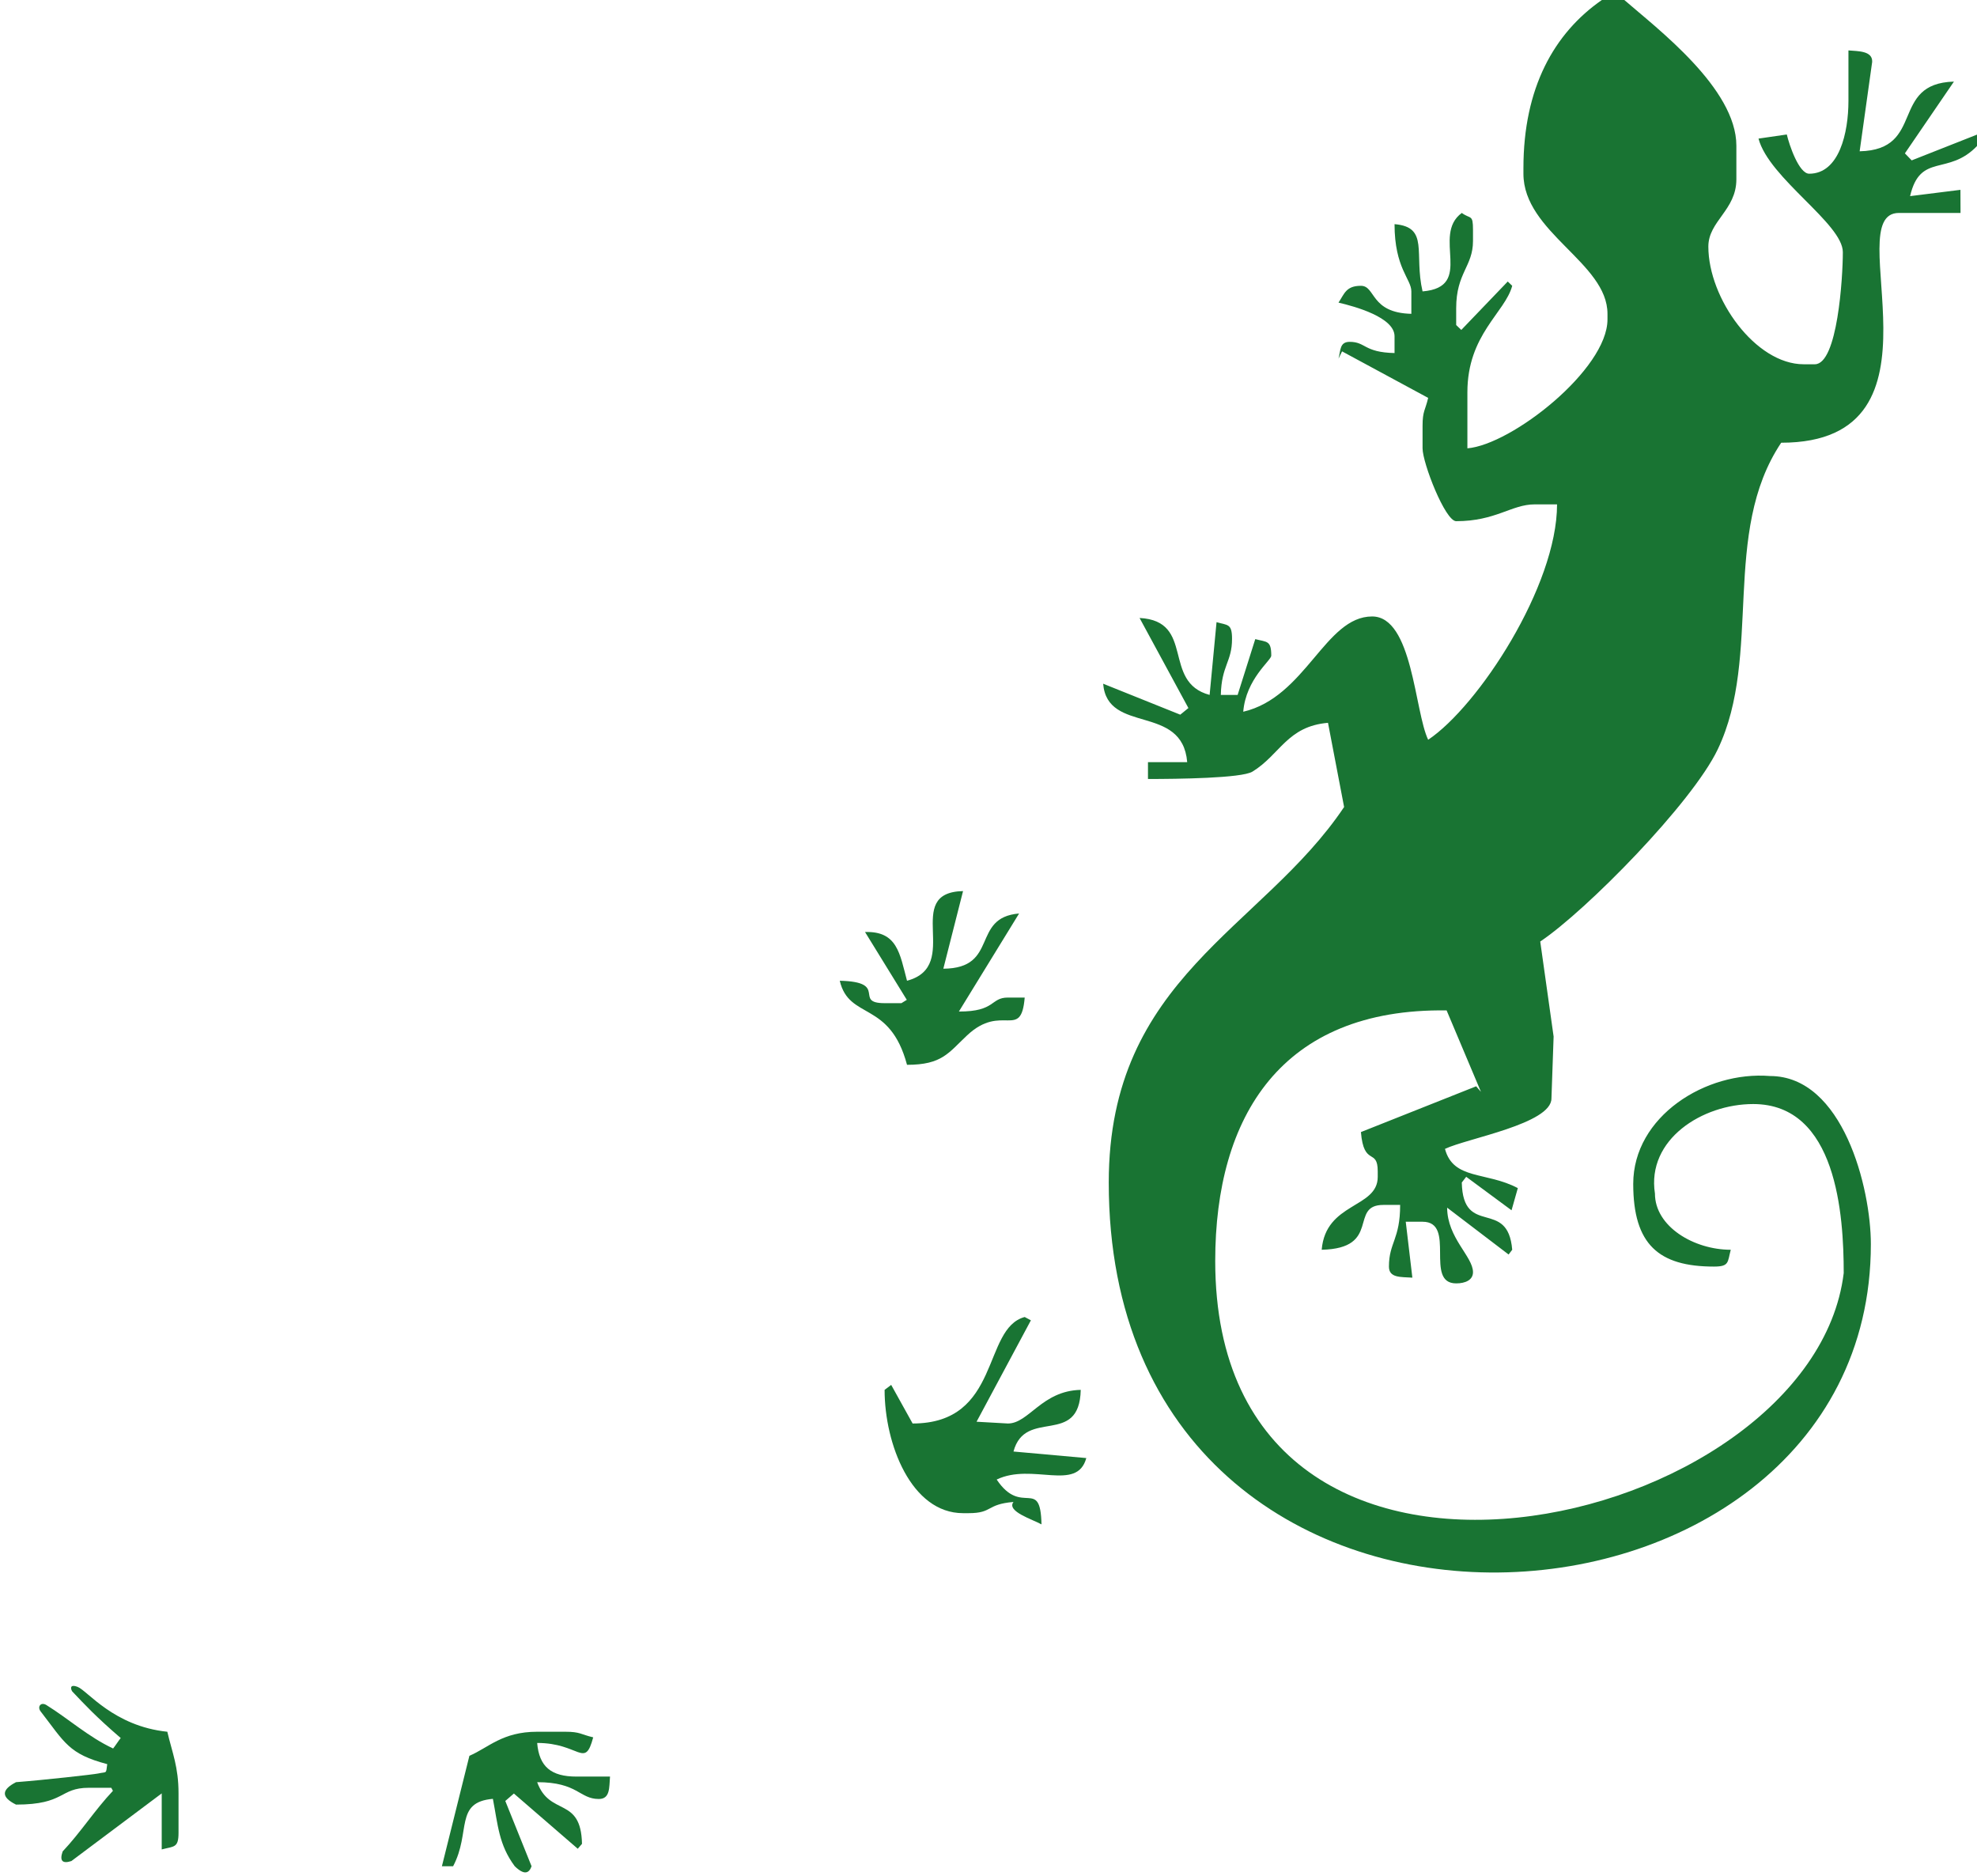 <?xml version="1.0" encoding="UTF-8"?>
<svg xmlns="http://www.w3.org/2000/svg" xmlns:xlink="http://www.w3.org/1999/xlink" width="352.8pt" height="334.7pt" viewBox="0 0 352.8 334.7" version="1.1">
<defs>
<clipPath id="clip1">
  <path d="M 196 0 L 352.801 0 L 352.801 281 L 196 281 Z M 196 0 "/>
</clipPath>
<clipPath id="clip2">
  <path d="M 78 308 L 109 308 L 109 334.699 L 78 334.699 Z M 78 308 "/>
</clipPath>
</defs>
<g id="surface1">
<path style=" stroke:none;fill-rule:evenodd;fill:rgb(9.813%,45.483%,19.994%);fill-opacity:1;" d="M 161.859 174.996 C 160.57 170.16 160.133 166.113 154.367 166.301 L 161.82 178.402 L 160.859 178.996 L 157.859 178.996 C 152.18 178.996 158.699 175.191 149.859 174.996 C 151.508 182.07 158.781 178.461 161.859 189.996 C 168.133 189.996 169.246 187.863 172.594 184.73 C 178.805 178.91 182.219 185.703 182.859 177.996 L 179.859 177.996 C 176.715 177.996 177.703 180.512 171.117 180.488 L 181.859 162.996 C 173.211 163.715 178.367 172.785 168.34 172.848 L 171.859 158.996 C 160.895 159.242 171.797 172.344 161.859 174.996 Z M 161.859 174.996 "/>
<g clip-path="url(#clip1)" clip-rule="nonzero">
<path style=" stroke:none;fill-rule:evenodd;fill:rgb(9.813%,45.483%,19.994%);fill-opacity:1;" d="M 352.859 25.996 L 352.859 23.996 L 341.145 28.617 L 339.934 27.363 L 348.684 14.559 C 337.164 14.887 343.664 26.734 331.859 26.996 L 334.094 11.035 C 334.172 9.066 331.605 9.141 329.859 8.996 L 329.859 17.996 C 329.859 23.688 328.215 30.996 322.859 30.996 C 321.023 30.996 319.297 25.871 318.859 23.996 L 313.809 24.73 C 315.684 31.82 328.859 39.898 328.859 44.996 C 328.859 49.449 327.926 64.996 323.859 64.996 L 321.859 64.996 C 313.285 64.996 304.859 53.27 304.859 43.996 C 304.859 39.449 309.859 37.496 309.859 31.996 L 309.859 25.996 C 309.859 15.781 295.789 5.148 289.859 -0.004 L 285.859 -0.004 C 277.312 5.934 271.859 15.699 271.859 29.996 L 271.859 30.996 C 271.859 41.465 286.859 46.879 286.859 55.996 L 286.859 56.996 C 286.859 65.902 269.789 79.336 261.859 79.996 L 261.859 69.996 C 261.859 59.691 268.578 55.797 269.859 50.996 L 269.062 50.23 L 260.77 58.871 L 259.859 57.996 L 259.859 54.996 C 259.859 48.664 262.859 47.578 262.859 42.996 L 262.859 40.996 C 262.859 38.18 262.43 39.145 260.859 37.996 C 255.367 42.02 263.262 51.215 253.859 51.996 C 252.281 45.219 255.09 40.516 248.859 39.996 C 248.859 47.867 251.859 49.773 251.859 51.996 L 251.859 55.996 C 244.504 55.828 245.512 50.996 242.859 50.996 C 240.188 50.996 239.902 52.441 238.859 53.996 C 241.789 54.68 248.859 56.621 248.859 59.996 L 248.859 62.996 C 243.352 62.871 243.746 60.996 240.859 60.996 C 239.039 60.996 239.254 62.52 238.859 63.996 L 239.492 62.695 L 254.859 70.996 C 254.34 73.238 253.859 73.297 253.859 75.996 L 253.859 79.996 C 253.859 82.621 257.898 92.996 259.859 92.996 C 266.926 92.996 269.742 89.996 273.859 89.996 L 277.859 89.996 C 277.859 104.57 263.801 126.008 254.859 131.996 C 252.43 126.926 252.09 109.996 244.859 109.996 C 236.469 109.996 233.023 124.395 221.859 126.996 C 222.348 121.117 226.859 117.848 226.859 116.996 C 226.859 114.23 226.09 114.59 224.004 114.039 L 220.859 123.996 L 217.859 123.996 C 217.977 118.73 219.859 118.105 219.859 113.996 C 219.859 111.23 219.09 111.59 217.094 111.012 L 215.859 123.996 C 207.262 121.699 213.371 110.789 203.359 110.266 L 212.074 126.336 L 210.621 127.52 L 196.859 121.996 C 197.617 131.102 210.984 125.492 211.859 135.996 L 204.859 135.996 L 204.859 138.996 C 210.117 138.996 221.57 138.863 223.496 137.684 C 228.438 134.664 229.699 129.594 236.984 128.973 L 239.859 143.996 C 225.238 165.828 197.859 174.402 197.859 210.996 C 197.859 306.227 333.859 297.664 333.859 221.996 C 333.859 212.012 328.887 191.996 315.859 191.996 C 304.43 191.062 291.453 199.191 291.453 211.242 C 291.453 222.055 296.004 225.996 305.859 225.996 C 308.621 225.996 308.266 225.227 308.859 222.996 C 302.254 222.996 295.328 218.84 295.328 212.969 C 293.82 203.297 303.809 196.996 312.859 196.996 C 327.758 196.996 329.016 216.77 329.016 227.152 C 323.402 273.293 216.859 298.094 216.859 224.996 C 216.859 199.199 228.664 179.871 258.152 180.289 L 264.281 194.82 L 263.426 193.828 L 242.859 201.996 C 243.379 208.238 245.859 204.773 245.859 208.996 L 245.859 209.996 C 245.859 215.633 236.57 214.484 235.859 222.996 C 246.586 222.758 240.656 214.996 246.859 214.996 L 249.859 214.996 C 249.859 221.172 247.859 221.684 247.859 225.996 C 247.859 228.039 249.922 227.836 252.039 227.973 L 250.859 217.996 L 253.859 217.996 C 259.953 217.996 254.098 228.996 259.859 228.996 C 261.496 228.996 262.859 228.398 262.859 226.996 C 262.859 224.199 258.27 220.902 258.246 215.484 L 269.215 223.844 L 269.859 222.996 C 269.078 213.664 261.078 220.883 260.859 210.996 L 261.648 209.977 L 269.738 215.953 L 270.859 211.996 C 265.227 209.016 259.352 210.586 257.859 204.996 C 261.766 203.121 276.859 200.531 276.859 195.996 L 277.246 184.949 L 274.859 167.996 C 283.023 162.531 301.969 143.297 306.547 133.684 C 314.527 116.934 307.09 95.078 317.859 78.996 C 349.41 78.996 327.91 37.996 338.859 37.996 L 349.859 37.996 L 349.844 33.871 L 340.859 34.996 C 342.688 27.145 347.641 31.496 352.859 25.996 Z M 352.859 25.996 "/>
</g>
<path style=" stroke:none;fill-rule:evenodd;fill:rgb(9.813%,45.483%,19.994%);fill-opacity:1;" d="M 162.859 253.996 L 159.035 247.109 L 157.859 247.996 C 157.859 257.672 162.621 269.996 171.859 269.996 L 172.859 269.996 C 177.195 269.996 175.945 268.406 180.859 267.996 C 179.555 269.68 184.328 271.133 185.859 271.996 C 185.664 263.418 182.363 270.723 177.859 263.996 C 184.227 260.941 192.188 266.258 193.852 260.164 L 180.859 258.996 C 182.961 251.133 192.633 258.219 192.859 247.996 C 185.895 248.152 183.613 253.996 179.859 253.996 L 174.27 253.68 L 183.965 235.586 L 182.859 234.996 C 175.242 237.031 178.684 253.996 162.859 253.996 Z M 162.859 253.996 "/>
<path style=" stroke:none;fill-rule:evenodd;fill:rgb(9.813%,45.483%,19.994%);fill-opacity:1;" d="M 2.859 317.996 C 0.375 319.281 0.039 320.605 2.859 321.996 C 11.691 321.996 10.547 318.996 15.859 318.996 L 19.859 318.996 L 20.152 319.539 C 16.902 322.988 14.43 326.906 11.18 330.355 C 10.605 332.02 11.121 332.594 12.738 332.07 L 28.859 319.996 L 28.859 329.996 C 31.09 329.402 31.859 329.762 31.859 326.996 L 31.859 319.996 C 31.859 315.246 30.742 312.773 29.859 308.996 C 20.309 308.02 15.605 301.668 13.859 300.996 C 12.113 300.32 12.77 301.777 12.988 301.906 C 15.137 304.168 17.062 306.262 21.543 310.121 C 21.262 310.441 20.469 311.66 20.184 311.984 C 15.773 309.918 12.273 306.715 8.281 304.234 C 7.285 303.617 6.613 304.539 7.25 305.367 C 11.555 310.918 12.234 312.961 19.137 314.777 C 18.891 316.613 19.121 316.086 17.504 316.449 C 16.766 316.613 7.859 317.609 2.859 317.996 Z M 2.859 317.996 "/>
<g clip-path="url(#clip2)" clip-rule="nonzero">
<path style=" stroke:none;fill-rule:evenodd;fill:rgb(9.813%,45.483%,19.994%);fill-opacity:1;" d="M 78.859 332.996 L 80.859 332.996 C 84.09 326.891 81.055 321.562 87.957 320.969 C 88.859 325.652 89.016 329.176 91.859 332.996 C 93.562 334.637 94.406 334.273 94.859 332.996 L 90.172 321.348 L 91.703 320.02 L 103.102 329.875 L 103.859 328.996 C 103.672 320.477 98.098 324.172 95.859 317.996 C 103.145 317.996 103.371 320.996 106.859 320.996 C 108.906 320.996 108.699 318.938 108.859 316.996 L 102.859 316.996 C 98.367 316.996 96.215 315.246 95.859 310.996 C 103.469 310.996 104.336 315.703 105.859 309.996 C 103.617 309.473 103.562 308.996 100.859 308.996 L 95.859 308.996 C 89.633 308.996 87.164 311.844 83.766 313.289 Z M 78.859 332.996 "/>
</g>
</g>
</svg>
